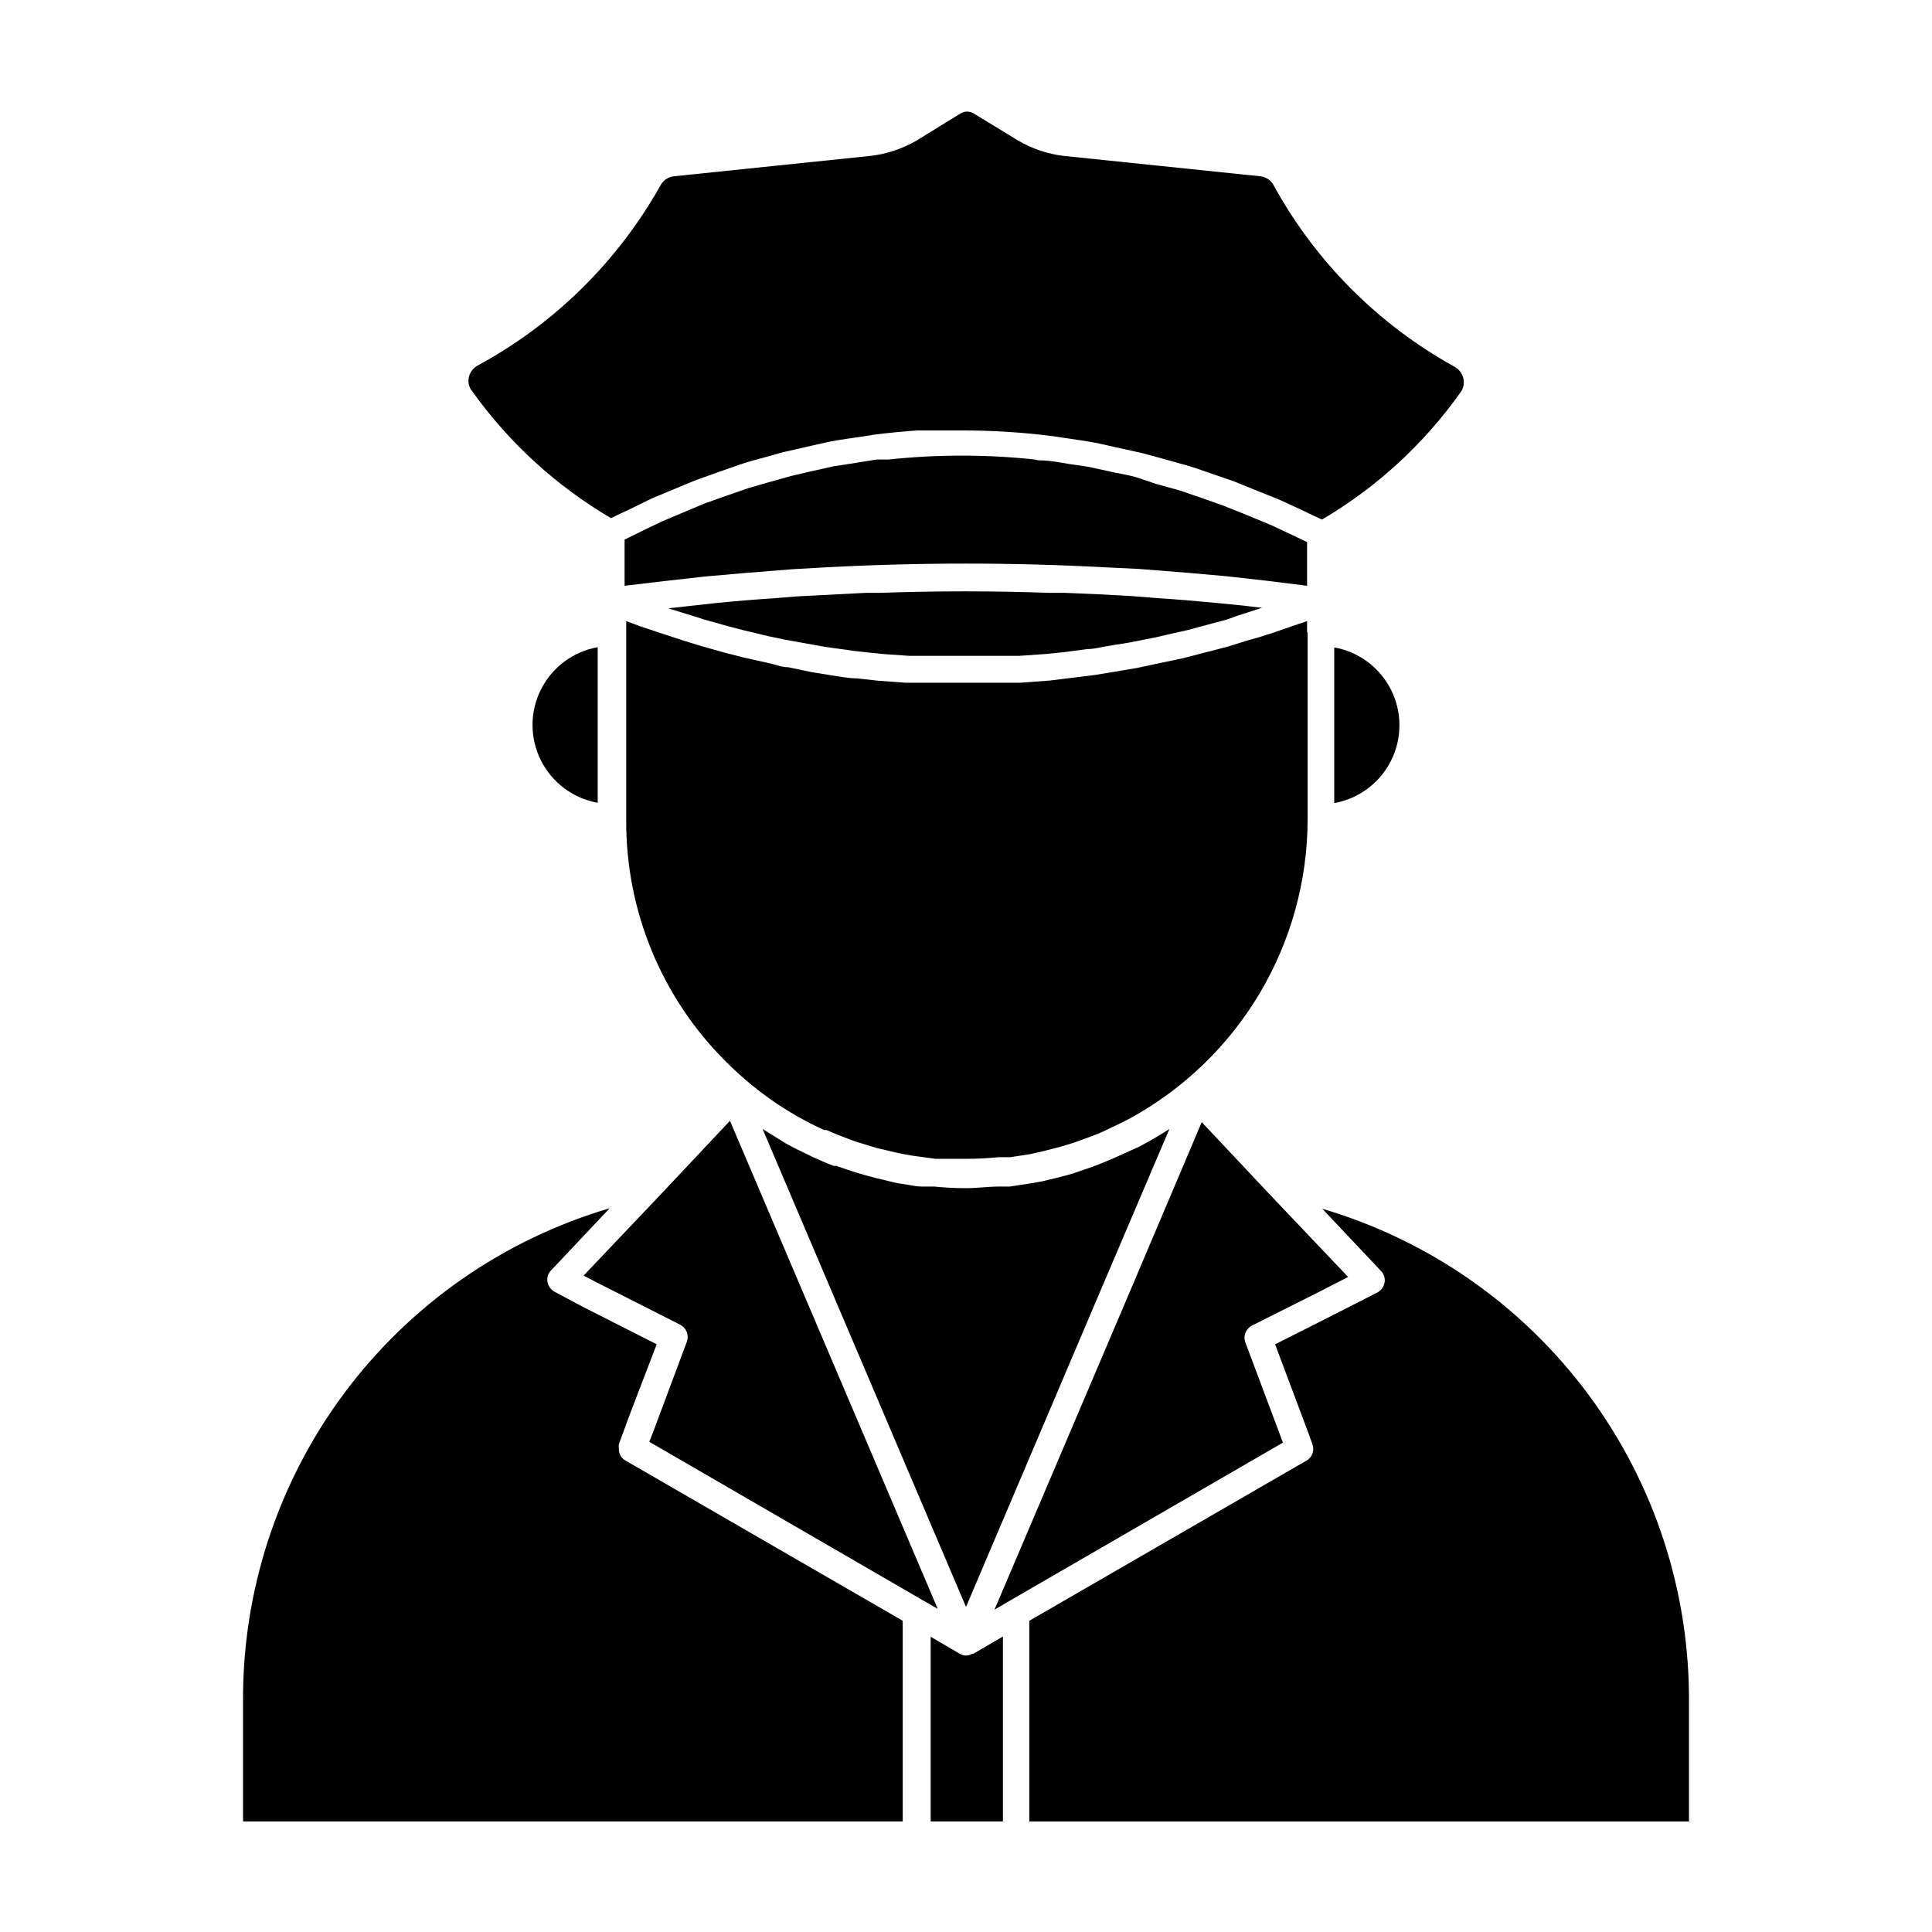 <?xml version="1.0" encoding="UTF-8"?>
<!-- Uploaded to: SVG Repo, www.svgrepo.com, Generator: SVG Repo Mixer Tools -->
<svg fill="#000000" width="800px" height="800px" version="1.1" viewBox="144 144 512 512" xmlns="http://www.w3.org/2000/svg">
 <g>
  <path d="m302.4 356.82v-41.312c-6.508 1.156-12.086 5.32-15.051 11.23-2.965 5.906-2.965 12.867 0 18.777 2.965 5.91 8.543 10.074 15.051 11.23z"/>
  <path d="m490.39 311.54v-2.949l-4.031 1.367-4.965 1.727c-2.305 0.77-4.703 1.488-7.199 2.16l-4.82 1.512-7.199 1.871-4.75 1.223-7.199 1.512-4.68 1.008-7.199 1.223-4.461 0.719-7.629 0.938-4.102 0.504-7.766 0.574h-3.238-11.66-15.547l-7.699-0.574-5.039-0.574c-2.375 0-4.68-0.504-7.199-0.863l-4.894-0.793-6.188-1.297c-1.727 0-3.383-0.719-5.109-1.078l-6.477-1.441-5.109-1.297-6.406-1.801-5.113-1.578-6.332-2.086-4.75-1.586-3.672-1.367v52.828c-0.109 24.016 9.434 47.07 26.484 63.984 2.16 2.16 4.461 4.246 6.836 6.191l0.004-0.004c5.836 4.777 12.27 8.77 19.145 11.875h0.648c2.016 0.938 4.102 1.727 6.191 2.519l1.367 0.504 5.902 1.801 2.231 0.504c1.727 0.434 3.527 0.863 5.254 1.152h-0.004c1.238 0.262 2.484 0.453 3.742 0.574l4.102 0.574h8.277c2.84 0 5.672-0.145 8.496-0.43h3.094l5.184-0.793 3.527-0.793 4.75-1.223 3.312-1.008 4.965-1.801 2.664-1.078 5.973-2.879 1.367-0.719h-0.004c14.219-7.773 26.086-19.219 34.367-33.145 8.277-13.93 12.668-29.824 12.703-46.023v-49.59z"/>
  <path d="m490.39 299.24v-11.59l-5.758-2.734c-1.582-0.719-3.168-1.512-4.75-2.16-1.582-0.648-4.461-1.871-6.621-2.734l-5.039-2.016-6.332-2.231-5.254-1.801-6.262-1.727-5.324-1.797c-1.871-0.504-3.816-0.863-5.688-1.223l-5.902-1.297c-1.656-0.359-3.312-0.574-4.965-0.793-1.656-0.215-4.391-0.793-6.621-1.008-2.231-0.215-2.445 0-3.672-0.359-12.848-1.367-25.801-1.367-38.648 0h-3.168l-7.199 1.152-4.246 0.648-6.477 1.441-4.894 1.152-5.902 1.656-5.469 1.582-5.398 1.871-5.902 2.086-4.965 2.086-6.332 2.664-4.535 2.16-5.543 2.734v12.234l10.363-1.223 10.867-1.223 10.652-0.938 12.668-1.008 7.699-0.434h0.004c25.434-1.402 50.93-1.402 76.363 0l7.629 0.359 12.738 1.008 10.578 0.938 10.867 1.223z"/>
  <path d="m497.59 356.82c6.508-1.16 12.09-5.324 15.051-11.23 2.965-5.91 2.965-12.871 0-18.781-2.961-5.91-8.543-10.07-15.051-11.23z"/>
  <path d="m439.08 450.96-2.231 0.938c-2.062 0.863-4.223 1.656-6.477 2.375l-1.801 0.648c-2.664 0.793-5.398 1.441-8.133 2.086l-2.664 0.504-6.191 0.938h-2.809c-2.949 0-5.828 0.434-8.781 0.434l0.008-0.008c-2.84 0.004-5.672-0.141-8.496-0.43h-3.312c-1.582 0-3.168-0.434-4.75-0.648-1.582-0.215-2.879-0.504-4.246-0.863-1.367-0.359-1.801-0.434-2.734-0.648h0.004c-3.656-0.918-7.258-2.023-10.797-3.312h-0.719c-1.941-0.719-3.816-1.582-5.758-2.445l-1.441-0.719c-1.871-0.863-3.742-1.801-5.543-2.809l-6.117-3.812 53.91 126.67 35.195-82.77 18.711-43.902c-2.305 1.512-4.75 2.949-7.199 4.246l-0.938 0.504z"/>
  <path d="m450.38 302.48-6.332-0.504c-5.902-0.359-11.875-0.648-17.848-0.863h-4.031c-14.969-0.527-29.988-0.527-45.055 0h-3.742l-18.137 0.938-6.262 0.504c-5.184 0.336-10.363 0.77-15.547 1.297l-7.199 0.793-5.109 0.574 7.199 2.231 2.231 0.719c3.527 1.008 7.199 2.016 10.578 2.879l3.094 0.719c2.519 0.648 5.109 1.223 7.699 1.727l3.957 0.719 6.836 1.223 4.176 0.574c2.231 0.359 4.535 0.648 6.766 0.863l4.176 0.434 7.199 0.504h3.672 10.148 0.938 10.508 3.742l7.199-0.504 4.32-0.434 6.621-0.863c1.512 0 2.949-0.359 4.461-0.648 1.512-0.289 4.461-0.719 6.621-1.078l4.391-0.863c2.375-0.434 4.82-1.008 7.199-1.582l3.598-0.793 10.723-2.879 2.805-1.008 6.477-2.086-4.894-0.574-7.199-0.719c-5.254-0.508-10.508-0.938-15.977-1.297z"/>
  <path d="m401.58 582.3c-0.977 0.582-2.191 0.582-3.168 0l-7.773-4.535v48.941h19.145v-49.012l-7.773 4.535z"/>
  <path d="m494.43 464.34 15.547 16.48c0.805 0.812 1.156 1.973 0.938 3.094-0.195 1.105-0.887 2.059-1.871 2.594l-11.586 5.902-15.547 7.844 8.996 23.969 0.863 2.445c0.664 1.633 0.02 3.512-1.512 4.391l-73.484 42.465v53.184h174.82v-31.379c0.23-29.426-9.125-58.125-26.656-81.758-17.531-23.633-42.281-40.914-70.508-49.23z"/>
  <path d="m308.02 527.89c-0.074-0.406-0.074-0.82 0-1.223l2.809-7.629 7.199-18.785-19.434-9.859-7.559-4.031c-1.008-0.527-1.723-1.48-1.941-2.594-0.223-1.121 0.129-2.281 0.934-3.094l15.547-16.48c-28.227 8.316-52.977 25.598-70.504 49.23-17.531 23.637-26.891 52.336-26.66 81.758v31.523h174.82v-53.188l-73.484-42.465v0.004c-1.141-0.637-1.812-1.867-1.73-3.168z"/>
  <path d="m305.93 281.32c1.512-0.793 3.023-1.441 4.535-2.16l6.332-3.094 5.688-2.375 5.902-2.445 6.262-2.231 5.324-1.871c2.375-0.793 4.75-1.441 7.199-2.086 2.445-0.648 3.094-0.938 4.68-1.297l7.918-1.801 3.816-0.863c3.023-0.574 6.117-1.008 9.211-1.441l2.59-0.434c3.887-0.504 7.773-0.863 11.73-1.152h11.949-0.004c7.988 0 15.969 0.504 23.895 1.512l2.879 0.434c3.023 0.434 6.047 0.863 9.07 1.441l4.176 0.938 7.773 1.727 5.039 1.367 7.199 2.016c1.941 0.574 3.816 1.297 5.758 1.941l6.262 2.16 6.191 2.519 5.758 2.305 6.695 3.094c1.512 0.793 3.094 1.441 4.606 2.16l-0.008-0.004c14.441-8.5 26.926-19.953 36.633-33.613 0.777-1 1.09-2.281 0.863-3.523-0.238-1.395-1.082-2.606-2.301-3.312-20.281-11.18-36.957-27.906-48.078-48.223-0.742-1.32-2.09-2.184-3.598-2.301l-52.035-5.398h-0.004c-4.269-0.512-8.391-1.91-12.09-4.102l-11.805-7.199c-1.027-0.578-2.281-0.578-3.309 0l-11.66 7.199c-3.754 2.191-7.918 3.59-12.238 4.102l-52.035 5.398c-1.508 0.117-2.859 0.98-3.598 2.301-11.34 20.273-28.215 36.898-48.652 47.934-1.168 0.684-1.98 1.84-2.234 3.168-0.246 1.277 0.098 2.602 0.938 3.598 9.766 13.66 22.297 25.109 36.777 33.613z"/>
  <path d="m474.06 499.82c-0.5-1.246-0.25-2.668 0.648-3.672 0.293-0.363 0.66-0.656 1.078-0.863l17.777-8.922 7.699-3.957-20.512-21.594-18.281-19.434-19.285 45.488-35.629 83.703 3.816-2.231 72.621-42.031z"/>
  <path d="m337.45 441.02-18.281 19.434-20.512 21.594 3.312 1.727 22.312 11.301-0.004-0.004c0.793 0.422 1.402 1.109 1.73 1.945 0.32 0.832 0.32 1.754 0 2.59l-8.566 22.961-1.367 3.527 72.547 42.031 3.887 2.231z"/>
 </g>
</svg>